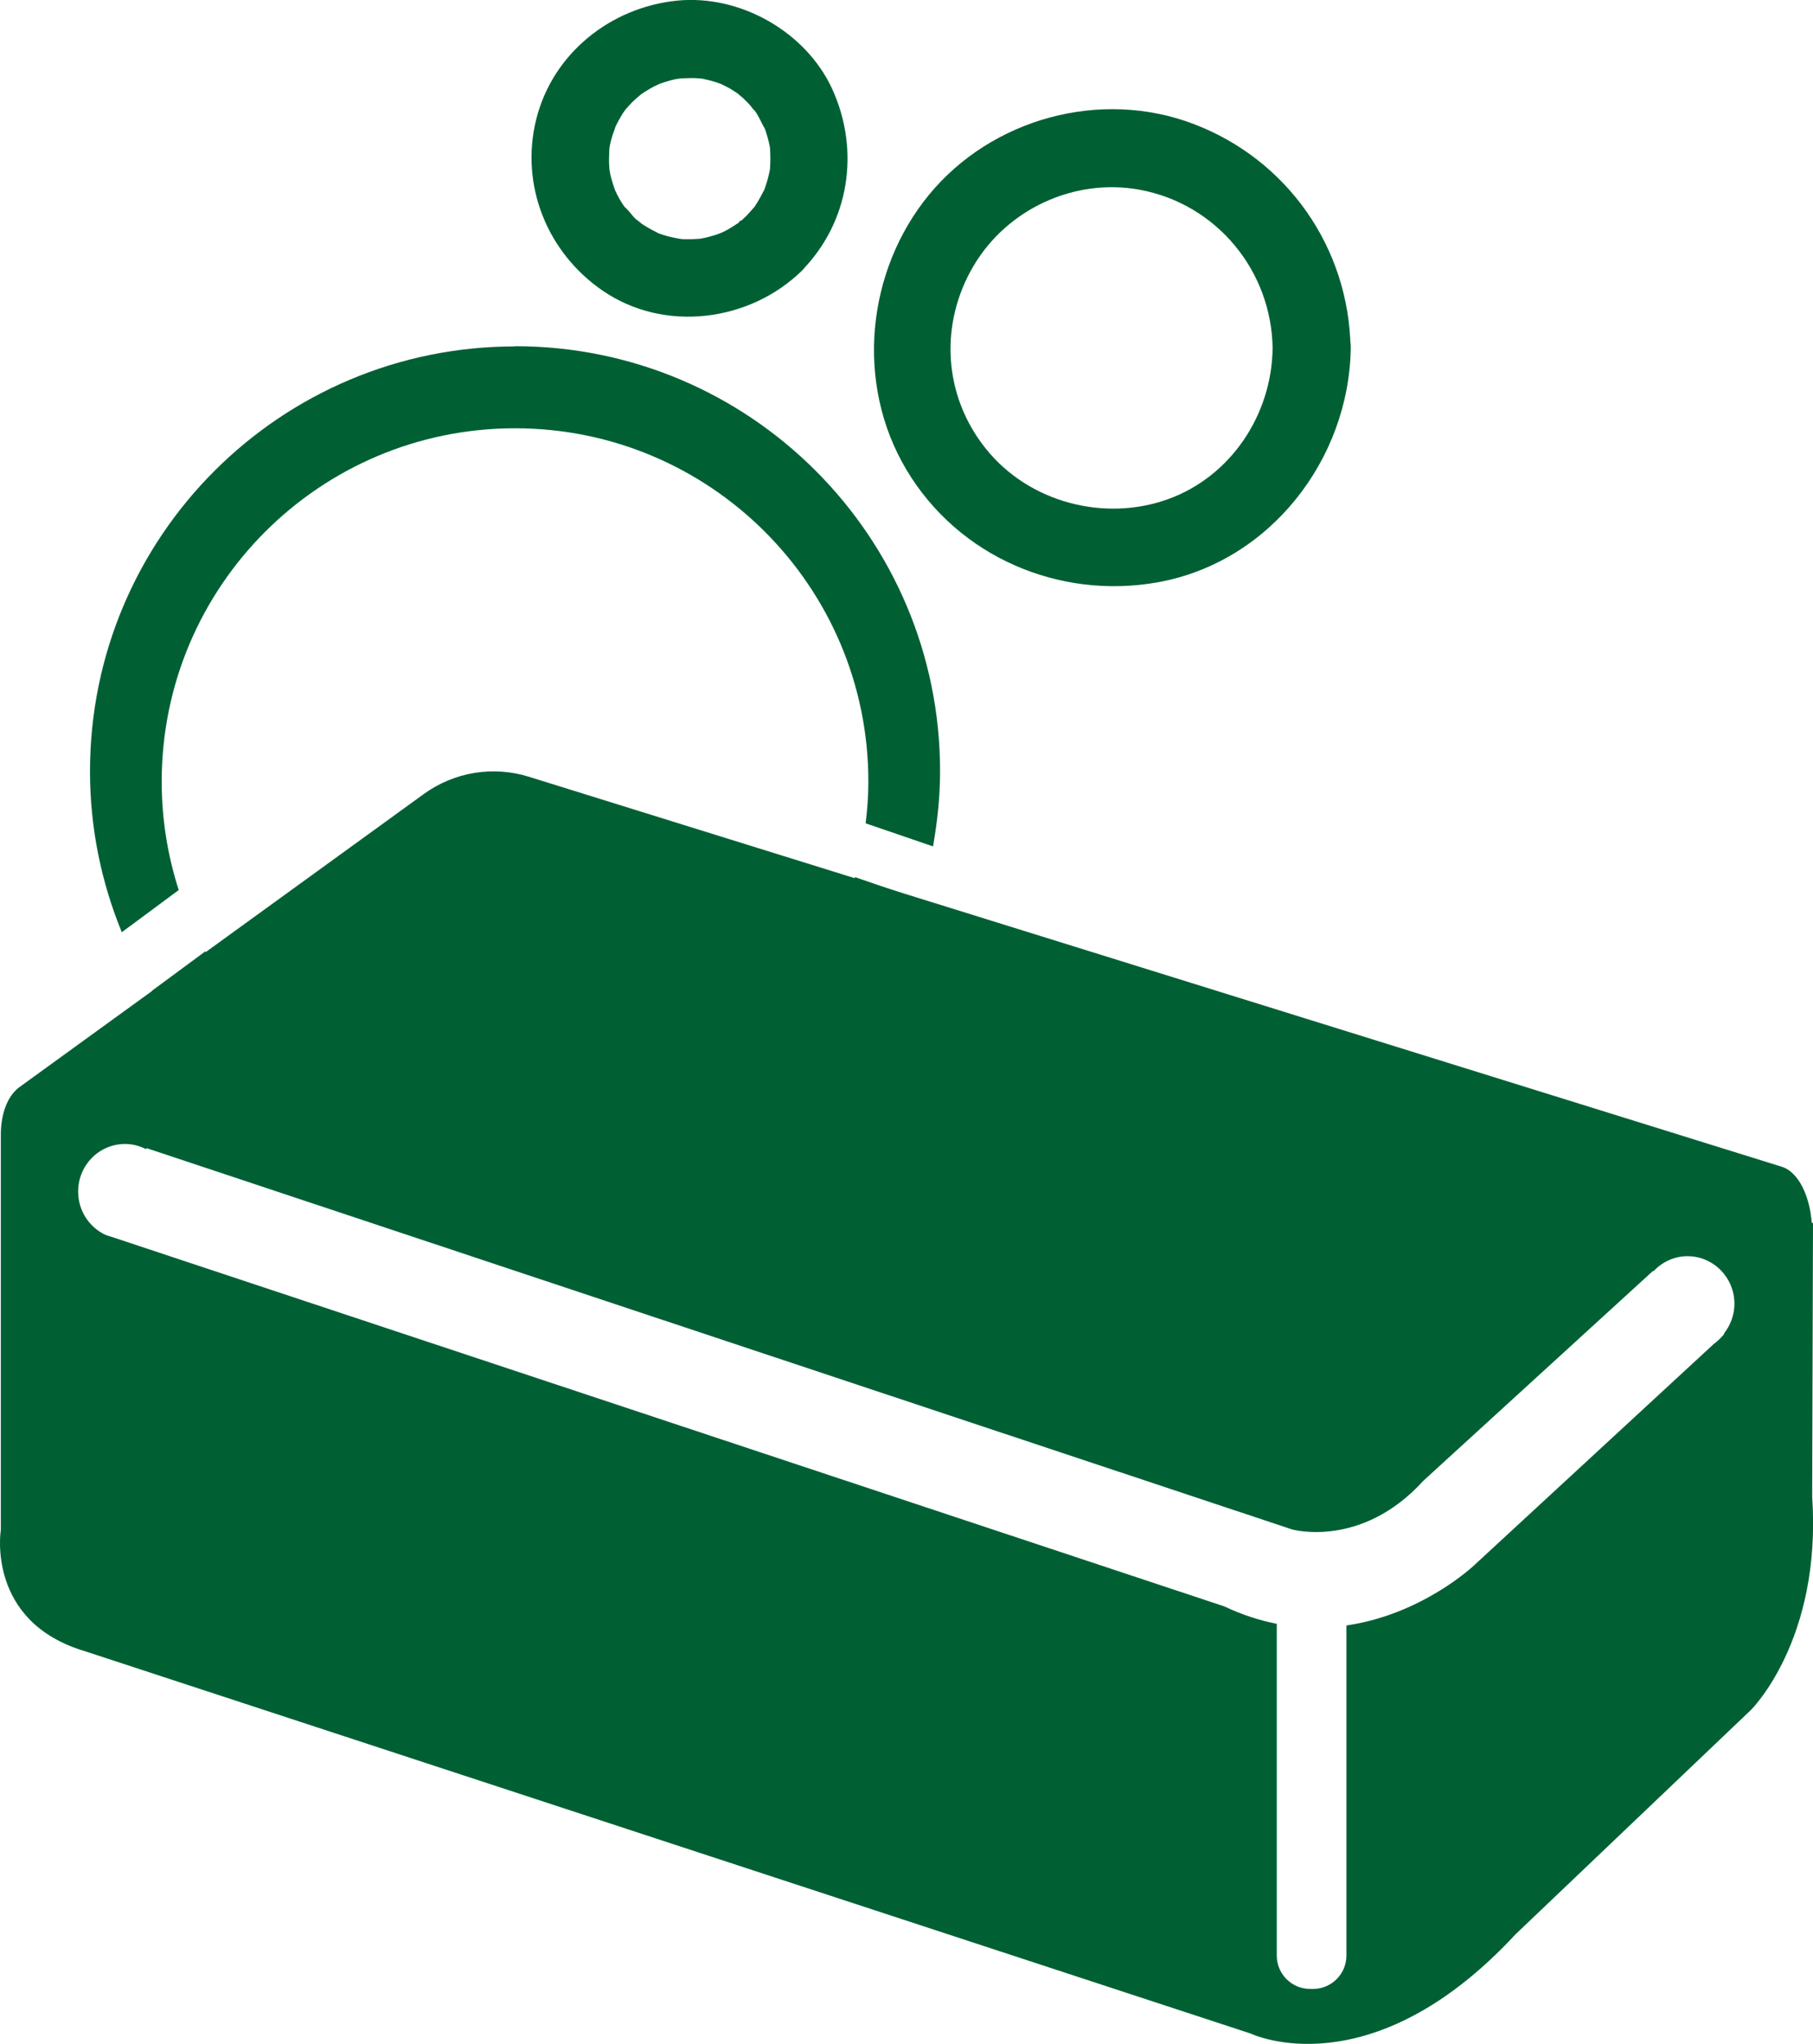 <?xml version="1.0" encoding="UTF-8"?>
<svg id="Layer_2" data-name="Layer 2" xmlns="http://www.w3.org/2000/svg" viewBox="0 0 87.23 98.36">
  <defs>
    <style>
      .cls-1 {
        fill: #006034;
        stroke-width: 0px;
      }
    </style>
  </defs>
  <g id="Layer_1-2" data-name="Layer 1">
    <path class="cls-1" d="m61.23,16.76c-.04,3.18-1.99,6.16-5.03,7.26s-6.68.18-8.77-2.43-2.21-6.07-.58-8.81,4.86-4.22,7.98-3.65c3.7.68,6.35,3.9,6.4,7.63.03,2.41,3.78,2.42,3.75,0-.07-4.82-3.03-9.07-7.54-10.79s-9.74-.25-12.74,3.4-3.58,9.07-1.08,13.25,7.35,6.25,12.09,5.4c5.38-.97,9.2-5.9,9.28-11.27.03-2.41-3.72-2.42-3.75,0Z"/>
    <path class="cls-1" d="m35.93,10.37c-.1.1-.2.19-.31.29-.04.04-.1.07-.14.11.22-.26.23-.17.1-.08-.24.16-.48.32-.74.45-.07.03-.42.19-.14.07.3-.12-.13.04-.2.07-.27.09-.54.16-.82.21-.42.07.33-.02,0,0-.13,0-.26.02-.39.02s-.26,0-.39,0c-.16,0-.62-.11-.06.01-.24-.05-.48-.09-.71-.15-.13-.04-.25-.07-.38-.12-.05-.02-.11-.04-.16-.06-.22-.08.38.18.08.03-.24-.12-.48-.25-.7-.39-.1-.06-.19-.14-.29-.2.43.25.05.03-.08-.08-.2-.18-.36-.45-.57-.61.03.02.26.36.08.1-.03-.05-.07-.1-.1-.14-.09-.13-.17-.26-.24-.39-.07-.12-.12-.24-.18-.36-.16-.3.12.35.01.03-.09-.27-.18-.53-.24-.81-.03-.13-.04-.26-.07-.39,0,.03.05.48.03.16,0-.06,0-.11-.01-.17-.02-.28,0-.56.01-.84.01-.33-.08.45,0,0,.02-.13.05-.26.08-.38.06-.26.18-.5.24-.75,0,.04-.19.41-.05.13.03-.05.05-.1.08-.15.06-.12.13-.24.19-.35s.14-.23.22-.34c.03-.05.08-.09.1-.14-.08.15-.22.27-.03.06.17-.2.35-.38.55-.55-.01.01.18-.15.18-.15,0,0-.31.22-.15.11.13-.09.25-.18.39-.26.11-.07.23-.14.35-.2.08-.04.47-.22.19-.1-.29.12.14-.05.2-.07.14-.05.29-.09.43-.13.11-.03.22-.05.33-.07.06-.01.16-.01.22-.04,0,0-.42.04-.22.03.28-.01.56-.03.84-.02.09,0,.52.05.2,0s.11.02.19.04c.28.06.55.13.81.23.05.02.11.05.16.06,0,0-.37-.17-.19-.08.12.06.24.12.36.18s.23.13.35.21c.05.03.1.06.15.1.03.02.34.25.09.06-.23-.17.11.1.17.16.1.1.2.19.3.3.09.09.17.24.27.31,0,0-.23-.31-.11-.15.05.08.11.16.17.24.17.26.28.55.44.81,0,0-.14-.38-.08-.19.02.07.05.14.08.21.05.14.09.29.13.43s.07.29.1.44c.08.44-.03-.38,0,.06.02.3.02.6,0,.89-.03.45.07-.38,0,.06-.03.15-.06.29-.1.44s-.08.29-.13.43c-.02.07-.05.14-.08.21-.08.23.17-.35.06-.13-.14.27-.28.54-.45.8-.03.05-.07.1-.1.14-.22.33.2-.22.04-.05-.12.13-.24.27-.36.4-.69.7-.75,1.96,0,2.65s1.92.75,2.65,0c2.3-2.35,2.81-5.78,1.46-8.74C38.77,1.52,35.6-.27,32.58.03c-3.2.32-5.99,2.54-6.78,5.71s.53,6.42,3.2,8.25c2.96,2.03,7.07,1.5,9.59-.97.7-.69.74-1.97,0-2.65s-1.9-.73-2.65,0Z"/>
    <g>
      <path class="cls-1" d="m24.78,54.61c-6.42,0-12.01-3.57-14.9-8.83l-2.57,1.9c3.58,5.91,10.06,9.88,17.48,9.88,9.14,0,16.87-6,19.49-14.27l-3.14-1.08c-2.01,7.15-8.56,12.39-16.35,12.39Z"/>
      <path class="cls-1" d="m24.78,16.67c-11.29,0-20.45,9.15-20.45,20.45,0,2.74.55,5.35,1.53,7.74l2.74-2.03c-.53-1.64-.82-3.4-.82-5.22,0-9.39,7.61-17,17-17s17,7.61,17,17c0,.68-.05,1.35-.13,2.01l3.24,1.11c.21-1.18.34-2.38.34-3.62,0-11.29-9.15-20.45-20.45-20.45Z"/>
    </g>
    <path class="cls-1" d="m87.19,72.03l.04-13.18h-.06c-.09-1.23-.6-2.45-1.46-2.71l-60.26-18.76c-1.72-.54-3.6-.23-5.06.83L.94,52.31c-.62.45-.91,1.38-.9,2.34h0S.04,73.62.04,73.62c0,0-.73,4.42,4.05,5.84l56.09,18.4s5.74,2.77,12.74-4.78l11.32-10.79s3.42-3.36,2.95-10.26Zm-4.23-7.83l-.04.04c-.14.16-.29.31-.46.43l-11.54,10.66s-2.48,2.36-6.14,2.89v15.89c0,.88-.72,1.6-1.6,1.6h-.15c-.88,0-1.6-.72-1.6-1.6v-15.97c-.82-.16-1.66-.43-2.53-.84L5.34,59.51c-.07-.02-.14-.04-.21-.07h-.02s0,0,0,0c-.8-.36-1.35-1.16-1.35-2.1,0-1.27,1.01-2.29,2.26-2.29.37,0,.71.1,1.01.25l.02-.05,55.12,18.35s3.33.94,6.31-2.34l11.05-10.1.02.02c.41-.44.99-.73,1.64-.73,1.25,0,2.26,1.03,2.26,2.29,0,.55-.2,1.05-.51,1.44h0Z"/>
  </g>
</svg>